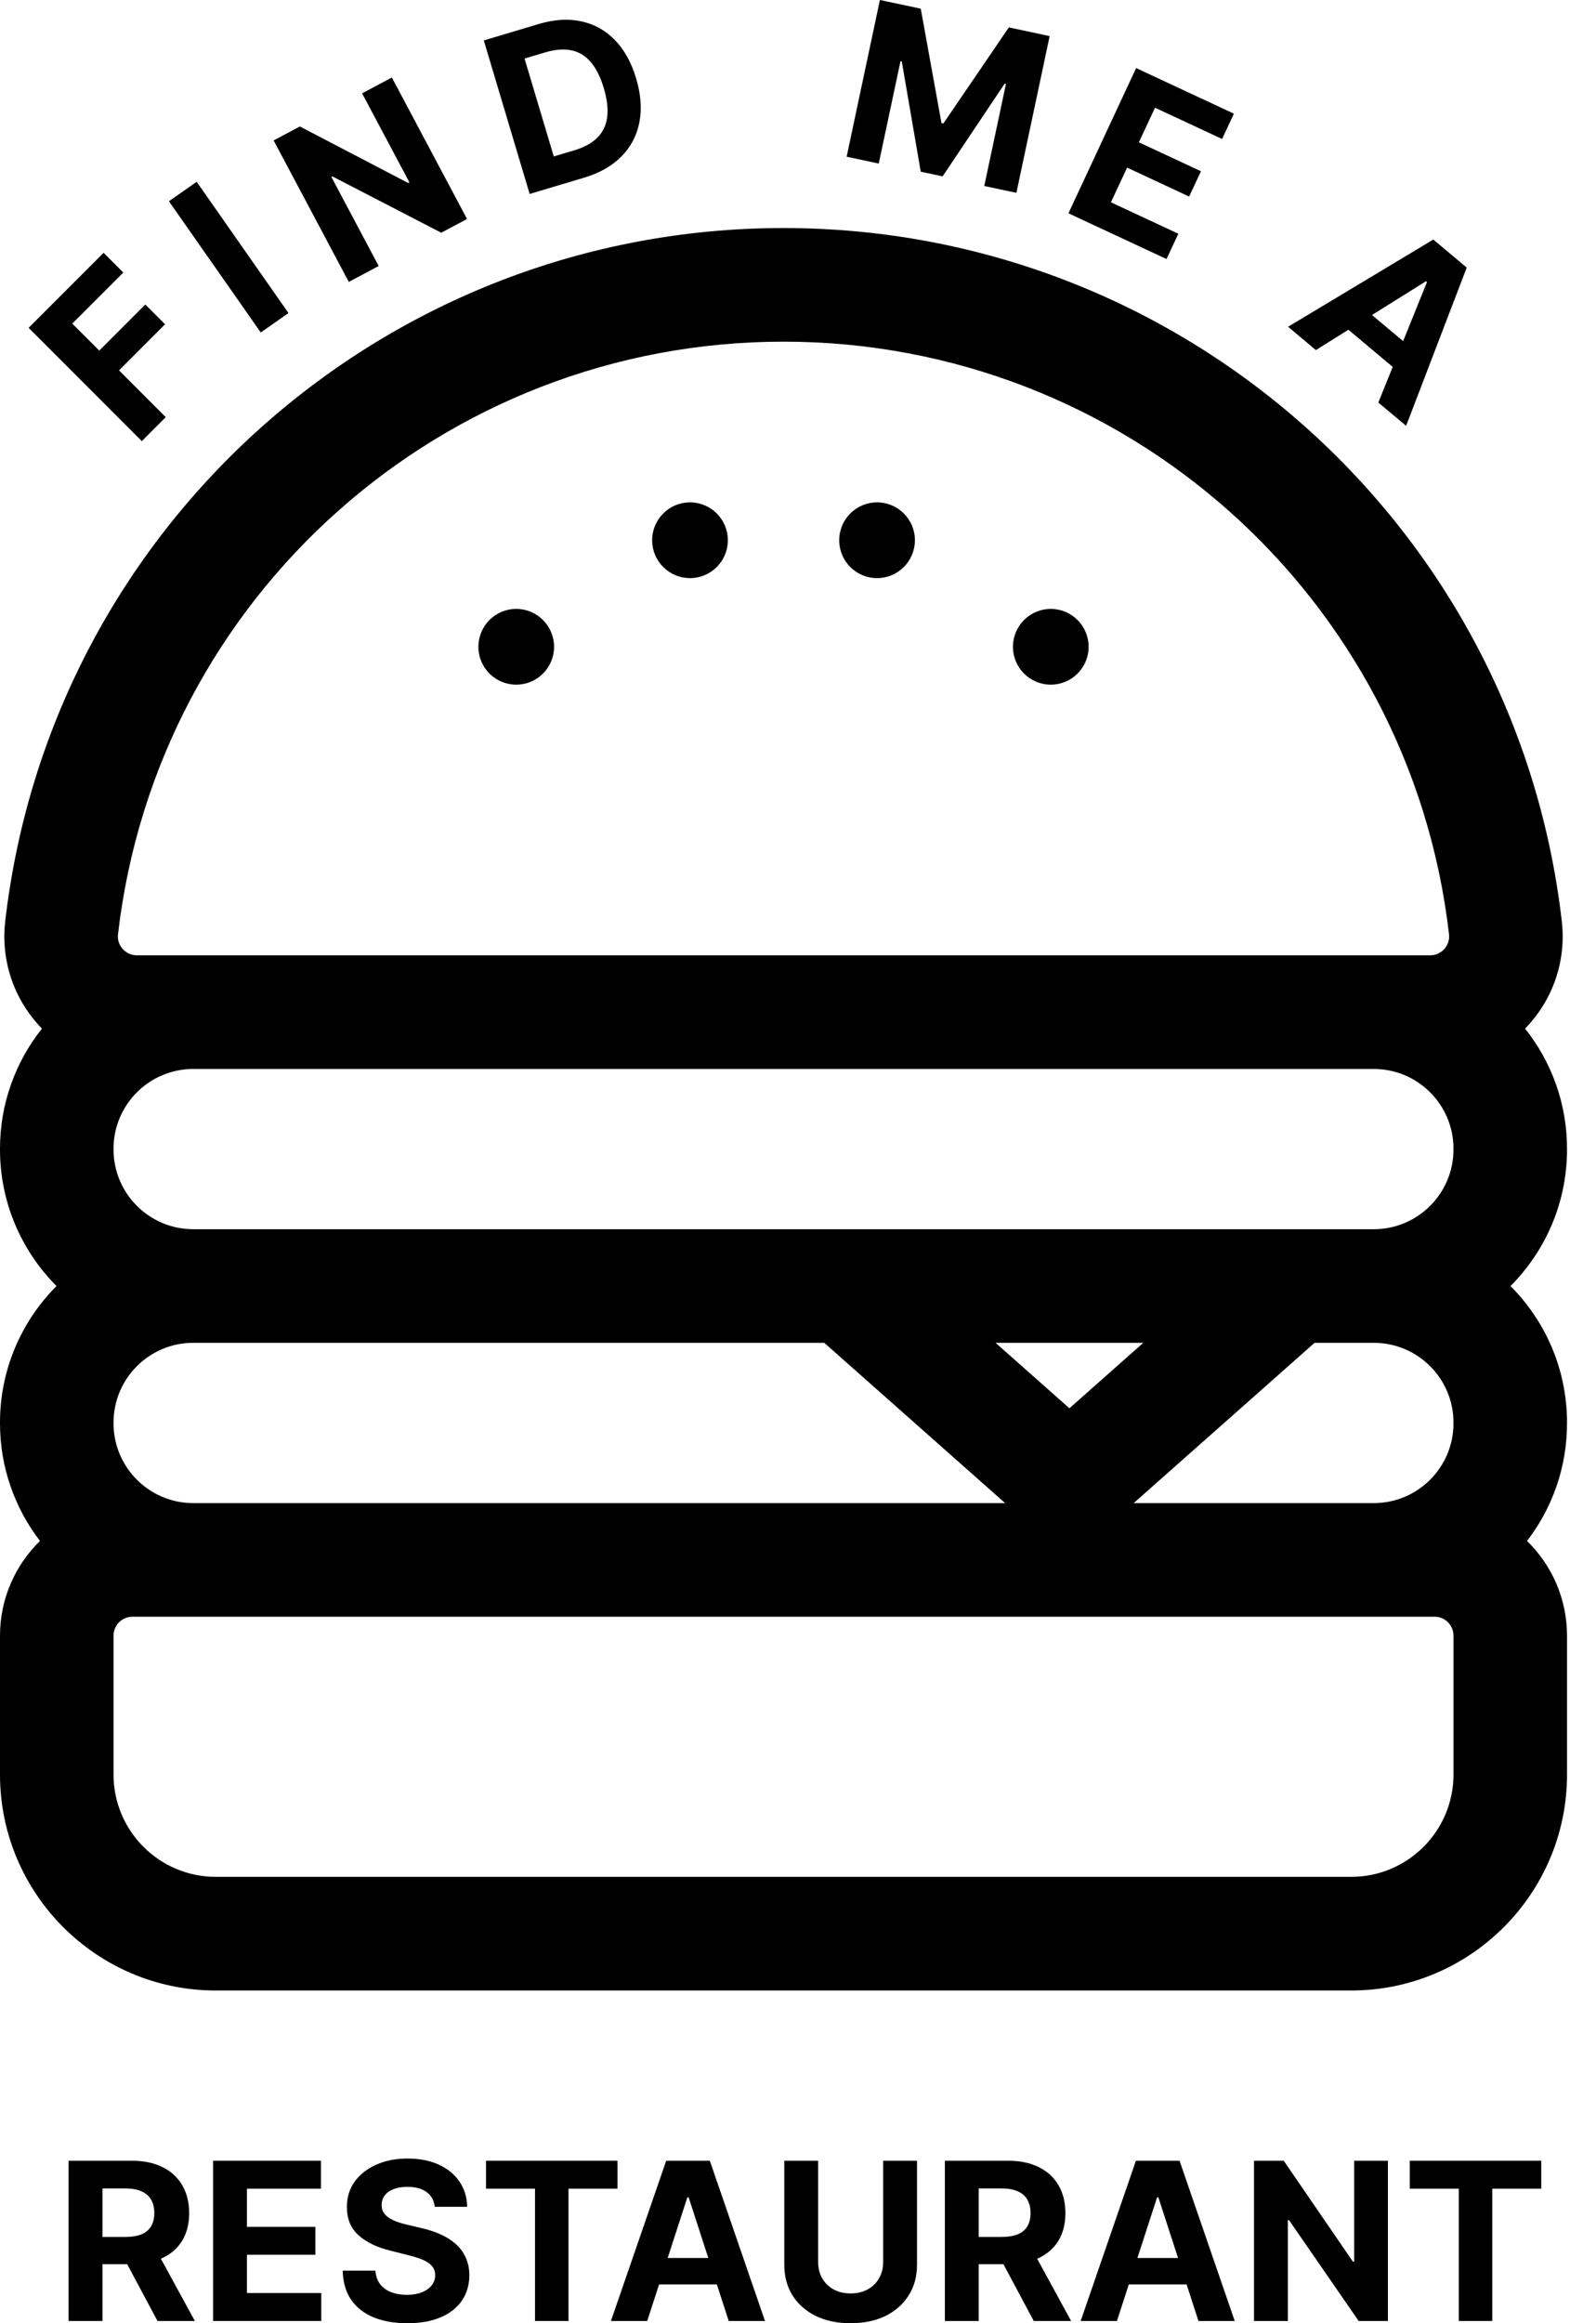 <svg width="44" height="64" viewBox="0 0 44 64" fill="none" xmlns="http://www.w3.org/2000/svg">
<path d="M43.201 31.643C43.201 30.394 42.768 29.245 42.045 28.336C42.849 27.509 43.178 26.42 43.057 25.378C41.8 14.492 32.575 6.282 21.601 6.282C10.626 6.282 1.402 14.492 0.144 25.379C0.023 26.421 0.353 27.51 1.156 28.336C0.433 29.245 0 30.394 0 31.643V31.667C0 33.133 0.596 34.463 1.558 35.428C0.596 36.392 0 37.721 0 39.188V39.211C0 40.429 0.412 41.552 1.102 42.45C0.423 43.113 0 44.037 0 45.059V48.887C0 52.166 2.668 54.834 5.947 54.834H37.254C40.533 54.834 43.201 52.166 43.201 48.887V45.059C43.201 44.037 42.778 43.113 42.099 42.45C42.789 41.552 43.201 40.429 43.201 39.211V39.188C43.201 37.722 42.605 36.392 41.643 35.428C42.605 34.463 43.201 33.134 43.201 31.667V31.643ZM3.253 25.738C4.329 16.431 12.216 9.412 21.601 9.412C30.985 9.412 38.873 16.431 39.948 25.738C39.983 26.046 39.74 26.317 39.428 26.317C38.152 26.317 5.022 26.317 3.773 26.317C3.463 26.317 3.217 26.047 3.253 25.738ZM3.13 39.188C3.13 37.977 4.115 36.992 5.326 36.992H22.724L27.71 41.407H5.326C4.115 41.407 3.13 40.422 3.13 39.211V39.188ZM27.447 36.992H31.519L29.483 38.795L27.447 36.992ZM40.071 48.886C40.071 50.44 38.807 51.703 37.254 51.703H5.947C4.394 51.703 3.13 50.44 3.13 48.886V45.058C3.13 44.771 3.364 44.537 3.652 44.537C5.948 44.537 38.38 44.537 39.549 44.537C39.837 44.537 40.071 44.771 40.071 45.058V48.886ZM40.071 39.211C40.071 40.422 39.086 41.407 37.875 41.407H31.255L36.241 36.992H37.875C39.086 36.992 40.071 37.977 40.071 39.188V39.211ZM40.071 31.667C40.071 32.877 39.086 33.862 37.875 33.862C35.727 33.862 25.509 33.862 23.317 33.862H5.326C4.115 33.862 3.13 32.877 3.13 31.667V31.643C3.13 30.433 4.115 29.448 5.326 29.448H37.875C39.086 29.448 40.071 30.433 40.071 31.643V31.667Z" fill="black"/>
<path d="M19.022 15.926C19.598 15.926 20.066 15.459 20.066 14.883C20.066 14.306 19.598 13.839 19.022 13.839C18.446 13.839 17.979 14.306 17.979 14.883C17.979 15.459 18.446 15.926 19.022 15.926Z" fill="black"/>
<path d="M14.232 18.861C14.808 18.861 15.275 18.394 15.275 17.818C15.275 17.242 14.808 16.774 14.232 16.774C13.656 16.774 13.189 17.242 13.189 17.818C13.189 18.394 13.656 18.861 14.232 18.861Z" fill="black"/>
<path d="M24.179 15.926C24.755 15.926 25.223 15.459 25.223 14.883C25.223 14.306 24.755 13.839 24.179 13.839C23.603 13.839 23.136 14.306 23.136 14.883C23.136 15.459 23.603 15.926 24.179 15.926Z" fill="black"/>
<path d="M28.969 18.861C29.545 18.861 30.012 18.394 30.012 17.818C30.012 17.242 29.545 16.774 28.969 16.774C28.393 16.774 27.926 17.242 27.926 17.818C27.926 18.394 28.393 18.861 28.969 18.861Z" fill="black"/>
<path d="M3.91 12.152L0.789 9.031L2.856 6.964L3.4 7.508L1.993 8.915L2.737 9.658L4.006 8.389L4.55 8.933L3.281 10.203L4.57 11.492L3.91 12.152Z" fill="black"/>
<path d="M5.422 5.008L7.953 8.624L7.189 9.159L4.657 5.544L5.422 5.008Z" fill="black"/>
<path d="M38.866 60.293V59.524H42.491V60.293H41.14V63.938H40.218V60.293H38.866Z" fill="black"/>
<path d="M38.263 59.524V63.938H37.457L35.537 61.16H35.505V63.938H34.572V59.524H35.391L37.296 62.3H37.334V59.524H38.263Z" fill="black"/>
<path d="M30.793 63.938H29.793L31.316 59.524H32.519L34.04 63.938H33.04L31.935 60.532H31.9L30.793 63.938ZM30.73 62.203H33.092V62.931H30.73V62.203Z" fill="black"/>
<path d="M26.049 63.938V59.524H27.79C28.124 59.524 28.408 59.583 28.644 59.703C28.881 59.82 29.061 59.988 29.185 60.205C29.31 60.42 29.372 60.674 29.372 60.965C29.372 61.259 29.309 61.511 29.183 61.722C29.056 61.932 28.873 62.093 28.633 62.205C28.395 62.317 28.106 62.373 27.767 62.373H26.601V61.623H27.616C27.794 61.623 27.942 61.598 28.06 61.55C28.177 61.501 28.265 61.427 28.323 61.33C28.381 61.232 28.411 61.111 28.411 60.965C28.411 60.819 28.381 60.695 28.323 60.595C28.265 60.494 28.177 60.418 28.058 60.366C27.94 60.313 27.791 60.287 27.611 60.287H26.982V63.938H26.049ZM28.433 61.929L29.529 63.938H28.499L27.426 61.929H28.433Z" fill="black"/>
<path d="M24.348 59.524H25.281V62.39C25.281 62.712 25.204 62.993 25.05 63.235C24.898 63.476 24.685 63.664 24.41 63.8C24.136 63.933 23.816 64 23.451 64C23.085 64 22.765 63.933 22.49 63.8C22.216 63.664 22.002 63.476 21.85 63.235C21.698 62.993 21.622 62.712 21.622 62.39V59.524H22.555V62.31C22.555 62.478 22.591 62.628 22.665 62.759C22.739 62.889 22.844 62.992 22.979 63.067C23.114 63.142 23.272 63.179 23.451 63.179C23.632 63.179 23.79 63.142 23.923 63.067C24.058 62.992 24.163 62.889 24.236 62.759C24.311 62.628 24.348 62.478 24.348 62.31V59.524Z" fill="black"/>
<path d="M17.843 63.938H16.843L18.366 59.524H19.569L21.09 63.938H20.09L18.985 60.532H18.95L17.843 63.938ZM17.78 62.203H20.142V62.931H17.78V62.203Z" fill="black"/>
<path d="M13.399 60.293V59.524H17.024V60.293H15.673V63.938H14.75V60.293H13.399Z" fill="black"/>
<path d="M11.985 60.793C11.967 60.619 11.893 60.484 11.763 60.388C11.632 60.292 11.454 60.243 11.23 60.243C11.078 60.243 10.95 60.265 10.845 60.308C10.74 60.35 10.659 60.408 10.603 60.483C10.549 60.557 10.521 60.642 10.521 60.737C10.518 60.816 10.535 60.885 10.571 60.944C10.608 61.003 10.659 61.054 10.724 61.097C10.789 61.139 10.863 61.175 10.948 61.207C11.033 61.237 11.123 61.263 11.22 61.285L11.616 61.379C11.809 61.422 11.985 61.48 12.146 61.552C12.307 61.624 12.447 61.712 12.565 61.817C12.682 61.922 12.774 62.045 12.838 62.188C12.904 62.33 12.938 62.493 12.94 62.677C12.938 62.947 12.869 63.181 12.733 63.379C12.598 63.576 12.402 63.729 12.146 63.838C11.892 63.946 11.585 64 11.226 64C10.87 64 10.559 63.945 10.295 63.836C10.032 63.727 9.827 63.565 9.679 63.351C9.532 63.136 9.455 62.869 9.448 62.552H10.351C10.361 62.7 10.403 62.823 10.478 62.922C10.554 63.02 10.656 63.094 10.782 63.144C10.91 63.193 11.054 63.218 11.215 63.218C11.373 63.218 11.511 63.195 11.627 63.149C11.745 63.103 11.836 63.039 11.901 62.957C11.965 62.875 11.998 62.781 11.998 62.675C11.998 62.575 11.968 62.492 11.909 62.425C11.852 62.357 11.767 62.3 11.655 62.252C11.544 62.205 11.409 62.162 11.248 62.123L10.767 62.002C10.395 61.912 10.101 61.77 9.886 61.578C9.67 61.385 9.563 61.126 9.564 60.8C9.563 60.532 9.634 60.299 9.778 60.099C9.923 59.899 10.122 59.743 10.375 59.631C10.628 59.519 10.915 59.463 11.237 59.463C11.565 59.463 11.85 59.519 12.095 59.631C12.34 59.743 12.531 59.899 12.668 60.099C12.804 60.299 12.875 60.53 12.879 60.793H11.985Z" fill="black"/>
<path d="M5.874 63.938V59.524H8.848V60.293H6.807V61.345H8.695V62.114H6.807V63.168H8.857V63.938H5.874Z" fill="black"/>
<path d="M1.891 63.938V59.524H3.633C3.966 59.524 4.251 59.583 4.486 59.703C4.723 59.82 4.904 59.988 5.027 60.205C5.152 60.42 5.215 60.674 5.215 60.965C5.215 61.259 5.152 61.511 5.025 61.722C4.899 61.932 4.715 62.093 4.476 62.205C4.237 62.317 3.948 62.373 3.609 62.373H2.443V61.623H3.458C3.636 61.623 3.784 61.598 3.902 61.55C4.02 61.501 4.108 61.427 4.165 61.33C4.224 61.232 4.254 61.111 4.254 60.965C4.254 60.819 4.224 60.695 4.165 60.595C4.108 60.494 4.019 60.418 3.9 60.366C3.782 60.313 3.634 60.287 3.454 60.287H2.825V63.938H1.891ZM4.275 61.929L5.372 63.938H4.342L3.269 61.929H4.275Z" fill="black"/>
<path d="M16.101 4.895L14.602 5.343L13.338 1.114L14.85 0.662C15.275 0.535 15.667 0.51 16.024 0.588C16.382 0.664 16.69 0.835 16.949 1.101C17.21 1.367 17.406 1.719 17.537 2.158C17.669 2.599 17.699 3.002 17.627 3.369C17.556 3.735 17.391 4.049 17.132 4.31C16.874 4.572 16.531 4.767 16.101 4.895ZM15.267 4.31L15.835 4.14C16.099 4.061 16.308 3.948 16.46 3.8C16.613 3.651 16.706 3.464 16.738 3.238C16.77 3.011 16.739 2.74 16.645 2.425C16.552 2.112 16.429 1.871 16.278 1.7C16.128 1.529 15.949 1.423 15.74 1.384C15.532 1.344 15.296 1.364 15.031 1.443L14.461 1.613L15.267 4.31Z" fill="black"/>
<path d="M36.277 9.644L35.511 9.001L39.515 6.599L40.436 7.372L38.765 11.731L37.999 11.089L39.341 7.769L39.314 7.747L36.277 9.644ZM37.344 8.275L39.154 9.793L38.685 10.351L36.876 8.833L37.344 8.275Z" fill="black"/>
<path d="M24.258 0L25.384 0.239L25.956 3.393L26.007 3.403L27.813 0.755L28.938 0.995L28.021 5.312L27.135 5.124L27.733 2.314L27.697 2.306L25.987 4.858L25.384 4.73L24.861 1.693L24.826 1.685L24.226 4.506L23.341 4.317L24.258 0Z" fill="black"/>
<path d="M29.456 5.876L31.322 1.875L34.017 3.132L33.692 3.829L31.842 2.967L31.398 3.92L33.109 4.718L32.783 5.415L31.073 4.617L30.627 5.573L32.485 6.439L32.16 7.136L29.456 5.876Z" fill="black"/>
<path d="M10.803 2.135L12.876 6.033L12.164 6.411L9.164 4.86L9.136 4.875L10.44 7.328L9.616 7.766L7.544 3.869L8.267 3.484L11.252 5.041L11.287 5.023L9.983 2.572L10.803 2.135Z" fill="black"/>
</svg>
